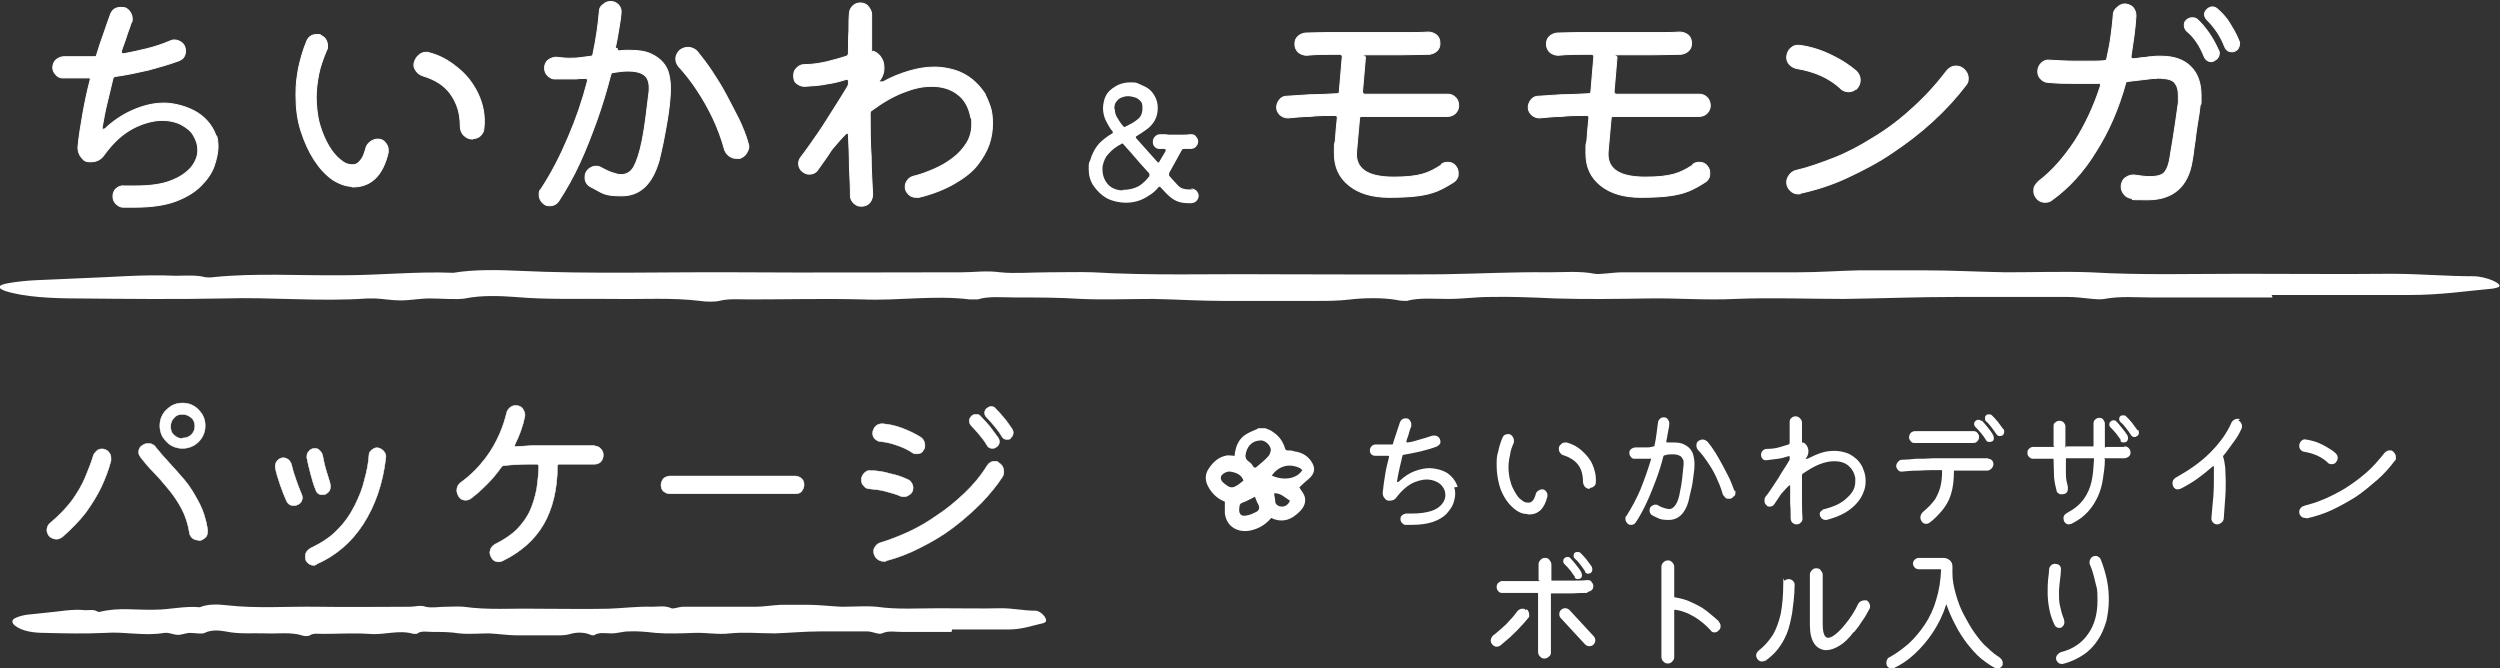 <?xml version="1.0" encoding="UTF-8"?>
<svg id="_レイヤー_1" xmlns="http://www.w3.org/2000/svg" version="1.1" viewBox="0 0 506.8 135.5">
  <rect x="0" y="0" width="506.8" height="135.5" fill="#333333" stroke="none"/>
  <!-- Generator: Adobe Illustrator 29.1.0, SVG Export Plug-In . SVG Version: 2.1.0 Build 142)  -->
  <defs>
    <style>
      .st0 {
        stroke-width: .2px;
      }

      .st0, .st1, .st2 {
        fill: #fff;
      }

      .st0, .st2 {
        stroke: #fff;
        stroke-miterlimit: 10;
      }

      .st2 {
        stroke-width: .1px;
      }
    </style>
  </defs>
  <g>
    <g>
      <path class="st0" d="M43.9,27.5c.2.6.3,1.4.3,2.3s-.3,2.5-.8,3.9-1.4,2.7-2.7,4-3,2.3-5.1,3.1c-2.2.8-4.9,1.2-8.3,1.2h-1.2c-.4,0-.8,0-1.2,0-.5,0-1-.3-1.4-.7-.4-.4-.6-.9-.6-1.5s.2-1.2.7-1.6,1-.6,1.7-.5c.4,0,.7,0,1.1,0h1.1c2.8,0,5.2-.3,7-1,1.9-.7,3.2-1.6,4.2-2.7.9-1.1,1.4-2.3,1.4-3.5s-.3-2-.8-2.9c-.5-1-1.4-1.7-2.5-2.3-1.1-.6-2.5-.9-4-.9s-3.7.5-5.8,1.6c-2.1,1.1-4,2.8-5.9,5.4-.6.9-1.5,1.4-2.7,1.4s-1.4-.3-1.9-.9-.7-1.3-.7-2c.2-2.3.6-4.6,1-6.9.4-2.3.9-4.6,1.5-6.9,0,0,0,0,0,0,0,0,0,0,0,0,0-.3-.2-.4-.5-.3-.3,0-.7,0-1,0h-1c-.5,0-1.1,0-1.6,0-.5,0-1,0-1.5,0-.6,0-1.1-.3-1.4-.7-.4-.4-.6-.9-.6-1.4s.2-1.2.7-1.6,1-.6,1.6-.6h2c.6,0,1.2,0,1.9,0,.7,0,1.4,0,2.2,0,.3,0,.5-.1.5-.4.4-1.4.9-2.8,1.4-4.2.5-1.4.9-2.7,1.4-4,.4-1,1.1-1.4,2.1-1.4s1.2.2,1.7.7c.4.5.6,1,.6,1.6s0,.5-.2.8c-.3,1-.7,1.9-1,2.9-.3,1-.7,1.9-1,2.9,0,0,0,0,0,.1s0,0,0,.1c0,.2.2.3.5.3,1.5-.3,3-.6,4.6-1,1.6-.4,3.2-.9,4.8-1.6.3-.1.5-.2.8-.2.6,0,1.1.2,1.6.6.5.4.7,1,.7,1.6s-.1.8-.3,1.2c-.2.4-.6.6-1,.8-1.9.7-4,1.3-6.2,1.9-2.2.5-4.5,1-6.7,1.3-.3,0-.4.2-.5.4-.4,1.7-.8,3.3-1.2,5-.4,1.6-.7,3.3-1,5h0c0,.2,0,.3.2.3.2,0,.5-.1.7-.4,1.9-1.7,3.9-2.9,5.9-3.7,2-.8,3.9-1.2,5.8-1.2s4.8.7,6.8,2c2,1.3,3.3,3.1,3.9,5.3h0Z"/>
      <path class="st0" d="M71.6,37.8c-1.4,0-2.8-.5-4.2-1.4-1.4-1-2.6-2.3-3.7-4-1.1-1.7-2-3.7-2.7-5.9-.7-2.2-1-4.6-1-7.2s.2-3.5.5-5.4c.4-1.8.9-3.7,1.7-5.6.4-.9,1.1-1.3,2-1.3s.6,0,.9.2c.4.2.8.5,1,.9.2.4.3.8.3,1.2s0,.6-.2.9c-.7,1.7-1.3,3.3-1.6,4.9-.3,1.6-.5,3.1-.5,4.6s.2,3.8.7,5.5c.5,1.7,1.1,3.1,1.8,4.3.7,1.2,1.5,2.2,2.4,2.9.8.7,1.6,1,2.4,1s1.2-.3,1.6-.8c.5-.5.8-1.3,1.1-2.3.1-.6.4-1.1.9-1.5.5-.4,1-.6,1.6-.6s1.1.2,1.5.7.6.9.6,1.5,0,.4,0,.5c-1.1,4.7-3.5,7-7.2,7h0ZM95.8,28.2c-.7,0-1.3-.3-1.8-.8-.5-.5-.7-1.2-.7-2,0-2.5-.7-4.6-2-6.4s-3.2-2.9-5.5-3.6c-.6-.2-1.1-.5-1.5-1.1-.4-.6-.5-1.1-.3-1.7.2-.6.5-1.1.9-1.4.4-.4.9-.6,1.5-.6s.3,0,.6.1c2,.5,3.9,1.5,5.7,3,1.8,1.4,3.2,3.2,4.2,5.3s1.5,4.5,1.2,7c0,.6-.3,1.1-.7,1.5-.4.4-1,.6-1.6.6h0Z"/>
      <path class="st0" d="M125.1,9.8h0c0,.4.2.5.5.5.4,0,.7-.1,1.1-.1h1c1.7,0,3.1.2,4.2.7,1.1.5,1.9,1.1,2.5,1.8.6.7,1,1.5,1.2,2.4.2.9.3,1.7.3,2.4v.7c0,.2,0,.4,0,.6-.1,1.8-.3,3.6-.6,5.4s-.6,3.4-.9,4.9c-.3,1.5-.6,2.6-.8,3.5-1.4,4.8-3.9,7.1-7.6,7.1s-3.8-.6-6.2-1.8c-.8-.4-1.2-1.1-1.2-1.9s.2-1.2.7-1.7c.5-.4,1-.6,1.5-.6s.8.1,1.1.3c.8.4,1.5.8,2.2,1,.6.2,1.2.4,1.8.4,1.1,0,2-.5,2.6-1.6s1.2-2.9,1.7-5.4c.5-2.5.9-5.8,1.4-10,0-.1,0-.3,0-.4v-.4c0-.5-.1-1-.3-1.5-.2-.5-.6-.9-1.2-1.2-.6-.3-1.5-.5-2.7-.5s-1.8.1-3.1.3c-.3,0-.4.2-.5.5-.8,3.1-1.7,6.1-2.8,9.2-1.1,3-2.2,5.9-3.5,8.7-1.3,2.8-2.7,5.3-4.2,7.6-.4.6-1,1-1.8,1s-.8-.1-1.3-.4c-.6-.5-.9-1.1-.9-1.8s.1-.9.4-1.2c2.1-3.2,3.9-6.7,5.5-10.5,1.6-3.7,2.9-7.5,3.9-11.4,0,0,0,0,0-.1s0,0,0-.1c0-.2-.2-.3-.5-.3-.6,0-1.2,0-1.8.1-.6,0-1.2,0-1.9,0s-.8,0-1.2,0-.8,0-1.3,0c-.5,0-1-.3-1.4-.7-.4-.4-.6-.9-.6-1.5s.2-1.2.7-1.6c.5-.4,1.1-.6,1.7-.6.9.1,1.7.2,2.5.2s1.5,0,2.2-.1,1.5-.2,2.3-.3c.2,0,.4-.2.4-.4.3-1.5.6-3,.8-4.4.2-1.4.4-2.9.5-4.3,0-.6.3-1.1.8-1.4.4-.4.9-.6,1.5-.6s1.1.2,1.6.7c.4.5.6,1,.5,1.7-.1,1.2-.3,2.3-.5,3.5-.2,1.2-.4,2.4-.7,3.7h0ZM151.6,28.9c.1.2.2.5.2.8,0,.5-.2.9-.5,1.4s-.8.8-1.3,1c-.1,0-.3,0-.4,0-.1,0-.2,0-.4,0-.5,0-1-.2-1.4-.5-.4-.3-.7-.7-.9-1.2-.6-2.2-1.4-4.4-2.4-6.5-1-2.1-2.1-4-3.3-5.8-1.2-1.8-2.4-3.3-3.6-4.6-.4-.5-.6-1-.6-1.6s.3-1.2.8-1.7c.5-.4,1.1-.6,1.7-.6s1.4.3,1.9.9c.9,1.1,1.9,2.4,2.9,3.9,1,1.5,2,3.1,2.9,4.8.9,1.7,1.8,3.4,2.6,5,.8,1.7,1.4,3.2,1.8,4.6h0Z"/>
      <path class="st0" d="M199.4,18.7c.5.7.9,1.7,1.3,2.8s.5,2.3.5,3.6-.2,2.8-.7,4.2-1.3,2.8-2.4,4.2c-1.1,1.4-2.7,2.6-4.6,3.7-1.9,1.1-4.3,2.1-7.2,2.8,0,0-.2,0-.3,0h-.3c-.6,0-1.1-.2-1.5-.6-.4-.4-.7-.9-.7-1.5s.2-1,.5-1.4.8-.7,1.3-.8c1.3-.3,2.6-.8,4-1.4s2.6-1.3,3.8-2.2c1.2-.9,2.1-1.9,2.8-3,.7-1.1,1.1-2.4,1.1-3.8s0-1-.2-1.5c-.4-2.1-1.3-3.7-2.7-4.7-1.4-1.1-3.2-1.6-5.2-1.6s-3.6.4-5.7,1.2-4.2,2-6.5,3.7c-.2.1-.3.3-.3.6,0,3,0,5.9.2,8.7,0,2.8.2,5.4.3,7.7,0,.6-.2,1.2-.6,1.7-.5.5-1,.7-1.7.7s-1-.2-1.5-.6c-.4-.4-.7-.9-.7-1.5,0-1.8-.1-3.7-.2-5.8,0-2.1-.1-4.3-.2-6.5,0-.2,0-.3-.2-.4-.1,0-.2,0-.4.2-.4.4-.9.9-1.3,1.4s-.9,1-1.3,1.5c-.1.1-.2.3-.3.4-.8,1.3-1.8,2.6-2.7,3.9-.4.6-1,.9-1.7.9s-.9-.2-1.4-.5c-.5-.4-.8-1-.8-1.6s.2-1,.5-1.4c1.1-1.4,2.1-2.9,3.3-4.6s2.2-3.4,3.3-5.1c1.1-1.7,2-3.2,2.8-4.5.1-.2.2-.4.2-.6v-.5c0-.4-.2-.5-.5-.4-1.2.4-2.4.7-3.8.9-1.4.3-2.9.4-4.6.5-.6,0-1.1-.2-1.6-.6s-.6-.9-.6-1.6.2-1.1.6-1.5c.4-.4.9-.7,1.5-.7,1.8,0,3.4-.3,4.7-.6s2.6-.7,3.9-1.1c.2-.1.4-.3.4-.6,0-1.6,0-3.1.1-4.5,0-1.4,0-2.6.1-3.6,0-.6.3-1.1.7-1.5.4-.4.9-.6,1.5-.6s1.2.2,1.6.7c.4.5.7,1,.7,1.6,0,.9,0,1.9,0,3.1,0,1.2,0,2.5,0,3.9s.1.4.4.5c.7.3,1.2.7,1.6,1.4.4.6.5,1.3.5,2,0,1.1-.4,2-1.1,2.8h.3c0,0,.2,0,.3,0,.1,0,.2,0,.3,0,1.8-1,3.6-1.7,5.3-2.2,1.7-.5,3.4-.8,5.1-.8s4.1.4,5.8,1.3c1.8.9,3.3,2.3,4.6,4.3h0Z"/>
      <path class="st1" d="M241.3,38.2c.5,0,.8.1,1.2.4.3.3.5.7.5,1.1s-.2.8-.5,1.1c-.3.3-.8.4-1.2.4h-.1c-1,0-1.7-.1-2.3-.3-.6-.2-1.1-.5-1.6-.9-.5-.4-1.2-1.1-2-2-.2-.2-.3-.2-.5,0-.4.5-.9,1-1.5,1.4s-1.4.9-2.2,1.2c-.8.3-1.8.5-2.9.5s-2.7-.3-3.8-.9c-1.1-.6-2-1.5-2.7-2.5-.7-1-1-2.2-1-3.4s0-1.2.3-1.8c.4-1.4,1-2.5,1.8-3.4.8-.8,1.7-1.5,2.6-2,.2-.1.3-.3.1-.5-.5-.6-.9-1.3-1.3-2.1-.4-.8-.6-1.7-.6-2.6s.3-2.2.9-3c.6-.8,1.4-1.3,2.2-1.7.9-.4,1.7-.5,2.5-.5s1.1,0,1.7.3,1.2.5,1.8.9c.6.4,1,.9,1.4,1.6.4.7.6,1.5.6,2.4s-.2,1.8-.6,2.5-.9,1.3-1.6,1.8c-.7.5-1.4,1-2.1,1.4-.2.1-.2.3,0,.5l4.2,4.7c.2.2.3.2.4,0l1.3-2.2c0,0,0-.2,0-.2,0-.1-.1-.2-.3-.2-.1,0-.3,0-.4,0s-.3,0-.5,0c-.4,0-.7-.1-1-.4-.3-.3-.4-.6-.4-1.1s.2-.8.5-1.1c.3-.3.7-.4,1.1-.4.6,0,1.2,0,1.6.1.5,0,.9,0,1.4,0s.9,0,1.4,0c.5,0,1,0,1.6-.1.4,0,.8,0,1.1.4.3.3.5.7.5,1.1s-.2.8-.5,1.1c-.3.3-.7.4-1.1.4-.2,0-.4,0-.6,0-.2,0-.4,0-.7,0h0c-.1,0-.3,0-.4.2l-2.6,4.7c0,.2,0,.3,0,.5l.7.8c.5.5.8.9,1.1,1.2.3.3.6.5.9.6.3.1.7.2,1.3.2h.4c.2,0,.3,0,.5,0h0ZM227.5,38.5c1.4,0,2.5-.3,3.4-.8.8-.5,1.5-1.2,2.1-2,0-.1,0-.3,0-.5-.5-.6-1.2-1.3-1.8-2-.7-.8-1.3-1.5-1.9-2.2-.6-.7-1.2-1.3-1.6-1.8-.1-.1-.3-.2-.4,0-1,.5-1.8,1.1-2.5,1.9-.7.7-1.1,1.6-1.3,2.7,0,0,0,.2,0,.3v.3c0,.6.1,1.2.4,1.9.3.6.7,1.2,1.3,1.6.6.4,1.4.7,2.5.7h0ZM226,22.1c0,.5.1,1.1.4,1.6.3.5.7,1.2,1.3,1.9.1.1.3.2.4.1,1-.5,1.8-.9,2.5-1.5.7-.5,1-1.3,1-2.3s-.2-1.2-.5-1.5c-.3-.3-.7-.6-1.2-.7-.4-.1-.8-.2-1.1-.2s-.7,0-1.2.2c-.5.1-.9.4-1.2.8-.4.4-.5.9-.5,1.6h0Z"/>
      <path class="st0" d="M292.2,33.3c.4-.3.8-.4,1.3-.4.7,0,1.3.3,1.7.9.3.4.4.8.4,1.3s0,.7-.2,1c-.2.4-.4.6-.7.8-1.1.7-2.1,1.3-3.3,1.8s-2.5.8-4,1c-1.5.2-3.5.3-5.8.3-3.4,0-6.1-.8-8.1-2.4-2-1.6-3-3.7-3-6.5s0-1.3.2-2.6c.1-1.3.2-2.9.4-4.6h0c0-.4-.2-.5-.5-.5-1.8,0-3.5,0-5.1.2-1.6,0-3.1.2-4.4.3-.6,0-1.1-.2-1.6-.6-.4-.4-.7-.9-.7-1.5s.2-1.1.6-1.6.9-.7,1.6-.7c1.4-.1,2.9-.2,4.6-.3,1.7,0,3.5-.1,5.4-.2.3,0,.5-.1.5-.4l.6-7.1c0-.3-.2-.5-.5-.5-2.7,0-4.9,0-6.7.2-.6,0-1.2-.2-1.7-.6-.5-.5-.7-1-.7-1.7s.2-1.1.6-1.5c.4-.4.9-.6,1.5-.7,1.2,0,2.6-.1,4.2-.1,1.6,0,3.3,0,5,0h5.7c1.9,0,3.7,0,5.5,0,1.7,0,3.2,0,4.5-.1.6,0,1.2.2,1.7.6s.7,1,.7,1.7-.2,1.1-.6,1.5c-.4.4-.9.6-1.5.7-1.6,0-3.5.1-5.7.1-2.2,0-4.5,0-6.8,0s-.5.2-.5.5l-.6,7h0c0,.3.2.5.5.5,2.3,0,4.5,0,6.7,0s4.3,0,6.2,0h3.9c.6,0,1.1.2,1.6.7.4.4.6,1,.6,1.6s-.2,1.1-.7,1.6c-.4.4-1,.6-1.6.6h-4c-2,0-4.1,0-6.4,0s-4.6,0-6.9,0c-.3,0-.5.1-.5.4l-.6,6.7c-.3,3.5,2.2,5.2,7.5,5.2s7.1-.8,9.6-2.4h0Z"/>
      <path class="st0" d="M343.2,33.3c.4-.3.8-.4,1.3-.4.7,0,1.3.3,1.7.9.3.4.4.8.4,1.3s0,.7-.2,1c-.2.4-.4.6-.7.8-1.1.7-2.1,1.3-3.3,1.8s-2.5.8-4,1c-1.5.2-3.5.3-5.8.3-3.4,0-6.1-.8-8.1-2.4-2-1.6-3-3.7-3-6.5s0-1.3.2-2.6c.1-1.3.2-2.9.4-4.6h0c0-.4-.2-.5-.5-.5-1.8,0-3.5,0-5.1.2-1.6,0-3.1.2-4.4.3-.6,0-1.1-.2-1.6-.6-.4-.4-.7-.9-.7-1.5s.2-1.1.6-1.6.9-.7,1.6-.7c1.4-.1,2.9-.2,4.6-.3,1.7,0,3.5-.1,5.4-.2.3,0,.5-.1.5-.4l.6-7.1c0-.3-.2-.5-.5-.5-2.7,0-4.9,0-6.7.2-.6,0-1.2-.2-1.7-.6-.5-.5-.7-1-.7-1.7s.2-1.1.6-1.5c.4-.4.9-.6,1.5-.7,1.2,0,2.6-.1,4.2-.1,1.6,0,3.3,0,5,0h5.7c1.9,0,3.7,0,5.5,0,1.7,0,3.2,0,4.5-.1.6,0,1.2.2,1.7.6s.7,1,.7,1.7-.2,1.1-.6,1.5c-.4.4-.9.6-1.5.7-1.6,0-3.5.1-5.7.1-2.2,0-4.5,0-6.8,0s-.5.2-.5.5l-.6,7h0c0,.3.2.5.5.5,2.3,0,4.5,0,6.7,0s4.3,0,6.2,0h3.9c.6,0,1.1.2,1.6.7.4.4.6,1,.6,1.6s-.2,1.1-.7,1.6c-.4.4-1,.6-1.6.6h-4c-2,0-4.1,0-6.4,0s-4.6,0-6.9,0c-.3,0-.5.1-.5.4l-.6,6.7c-.3,3.5,2.2,5.2,7.5,5.2s7.1-.8,9.6-2.4h0Z"/>
      <path class="st0" d="M376.4,17.9c-.4.4-1,.7-1.6.7s-1.3-.2-1.7-.7c-2.3-2.1-5.2-3.4-8.8-4-.6-.1-1.1-.4-1.5-.8-.4-.4-.6-.9-.6-1.5s.3-1.4.8-1.8c.5-.5,1.1-.7,1.9-.6,2.2.3,4.4,1,6.4,2,2.1,1,3.7,2.1,5,3.2.5.5.8,1.1.8,1.8s-.2,1.2-.7,1.8h0ZM364.9,39.3c-.1,0-.2,0-.4,0-.6,0-1.1-.2-1.6-.7-.4-.4-.7-1-.7-1.6s.2-1.1.6-1.6c.4-.5.9-.8,1.5-.9,2.2-.5,4.7-1.4,7.3-2.4s5.3-2.4,8-4.1c2.7-1.6,5.4-3.6,7.9-5.9,2.6-2.3,4.9-4.8,7.1-7.7.5-.6,1.1-1,1.9-1s1,.2,1.5.5c.6.5,1,1.2,1,2s-.2,1-.5,1.4c-1.9,2.5-4.1,4.9-6.6,7.2s-5.2,4.4-8.2,6.4c-2.9,2-6,3.6-9.2,5.1s-6.4,2.5-9.6,3.2h0Z"/>
      <path class="st0" d="M436.1,11.5c.4,0,.7-.1,1-.1h1c2.6,0,4.6.7,6,2.1,1.4,1.4,2.1,3.3,2.1,5.9s0,1.3-.2,2c-.1,1.1-.3,2.3-.5,3.5-.2,1.3-.4,2.5-.5,3.6-.2,1.2-.3,2.1-.4,2.9-.1.7-.2,1.1-.2,1.2-.8,5.2-3.9,7.9-9,7.9s-2.2-.1-3.4-.3c-.6-.1-1.1-.4-1.4-.8-.4-.5-.6-1-.6-1.6s.3-1.4.9-1.8,1.2-.6,1.9-.5c1.2.2,2.2.3,3,.3,1.6,0,2.6-.3,3.1-1s.8-1.6,1-2.9c.1-.8.3-1.8.5-3,.2-1.2.4-2.5.6-3.9.2-1.4.4-2.8.6-4.2,0-.3,0-.5,0-.8s0-.5,0-.7c0-1.2-.3-2-.8-2.6-.5-.5-1.4-.8-2.7-.8s-.5,0-.8,0-.5,0-.8,0l-5.1.6c-.3,0-.5.2-.5.4-1.4,5.1-3.4,9.7-6,13.8-2.5,4.1-5.5,7.4-9,9.9-.4.3-.8.4-1.3.4-.8,0-1.4-.3-1.9-1-.2-.3-.4-.7-.4-1.2s0-.7.2-1.1c.2-.3.4-.6.7-.9,2.8-2.1,5.2-4.9,7.4-8.2,2.1-3.3,3.9-7.1,5.2-11.2,0,0,0,0,0-.1s0,0,0-.1c0-.3-.2-.4-.5-.3-.7,0-1.5,0-2.2,0s-1.5,0-2.3,0c-1.8,0-3.6,0-5.6-.2-.6,0-1.1-.3-1.5-.7-.4-.4-.6-.9-.6-1.5s.2-1.2.7-1.7c.5-.5,1.1-.7,1.7-.6,1.8.1,3.5.2,5.1.2s2.1,0,3.1,0c1,0,2,0,2.9-.1.3,0,.5-.2.5-.5.3-1.4.6-2.8.8-4.3.2-1.5.4-3,.5-4.5,0-.6.3-1.1.8-1.5.4-.4,1-.7,1.5-.7s1.2.2,1.7.7c.4.5.6,1,.6,1.7-.1,1.4-.2,2.7-.4,4.1-.2,1.4-.4,2.7-.6,4.1h0c0,.4.1.5.4.5.6,0,1.1-.1,1.7-.2.6,0,1.1-.1,1.7-.2h0ZM445.4,3.9c.9.8,1.7,1.8,2.4,2.8.7,1,1.3,2.1,1.9,3.4.1.2.2.4.2.6,0,.7-.3,1.2-1,1.6-.2.1-.4.2-.6.2-.7,0-1.2-.4-1.5-1.1-.8-2-1.9-3.8-3.5-5.1-.3-.3-.5-.7-.5-1.2s.1-.7.4-1c.3-.3.7-.5,1.2-.5s.8.1,1.1.4h0ZM453.8,8.2c.1.2.2.4.2.6,0,.4-.1.8-.4,1.2-.3.3-.7.5-1.1.5-.7,0-1.2-.3-1.5-1-.8-2.1-2-3.9-3.6-5.5-.3-.3-.5-.7-.5-1.1s.2-.7.5-1c.3-.3.7-.5,1.1-.5s.8.2,1.1.5c1,.9,1.8,1.8,2.4,2.8.6,1,1.3,2.1,1.9,3.6h0Z"/>
    </g>
    <path class="st1" d="M460.7,60.3c-8.2,0-16.5,0-24.7,0-3.1,0-6.2-.3-9.4.3-1.6.3-4.5-.4-7.4-.4-7.7,0-15.4,0-23,0-7.5,0-14.9.3-22.3.4-7.4,0-15-.3-22.1,0-6.2.3-11.7-.2-17.6-.1-6.3.1-12.7.2-18.9,0-4.5-.2-8.9-.4-13.3-.3-2.8,0-5.4.4-8.4.4-2.8,0-6-.3-8.4.4-.2,0-1.5,0-2.1-.2-3-.5-6.7-.4-9.3-.1-2.5.3-4.6.3-6.9.3-6.3,0-12.6,0-18.9,0-4.7,0-9.4-.3-14.1-.4-4.9,0-10.2.2-14.7,0-4.6-.3-8.9-.3-13.4-.3-2.5,0-5.5-.3-7.6.4-.2,0-1.1,0-1.6,0-7.2-.9-14.4.3-21.7,0-7.6-.2-15.3,0-23,0-2,0-4.2-.2-6.1.3-.7.2-2.8.2-3.9,0-5.7-.7-11.6-.3-17.5-.4-6.6-.1-13.3.2-20-.4-2.8-.2-6.7-.4-10.1.3-1.6.3-4.8,0-7.2,0-2,0-3.9.4-5.9.4-1.7,0-3.4-.3-5.1-.4-.5,0-1.1,0-1.6,0-9.7.7-19.3-.3-29.1,0-9.8.2-19.7.1-29.6,0-5.4,0-11-.3-14.7-1.5-1.7-.6-1.7-1.2.6-1.6,1.7-.3,3.6-.5,5.6-.6,3.1-.1,6.2-.3,9.2-.4,6.3-.2,12.5-.8,19-.5,2,0,4.4-.2,6.1.3.2,0,1.1.1,1.5,0,8.6-.9,17.7-.3,26.5-.4,7.5,0,14.8-.8,22.3-.5,4.2-.7,9.1-.6,13.3-.4,14.8.7,29.7.2,44.6.3,15.1.1,30.1,0,45.2,0,2.6,0,4.8-.4,7.8,0,2.8.3,6.5,0,9.8,0s6.2-.1,9,0c11.8.7,23.7.3,35.5.4,11.8,0,23.6.1,35.3,0,7.2-.1,14.3-.5,21.5-.4,3.1,0,6.3-.3,9.4.3.9.2,3.7-.3,5.7-.3,4.9,0,9.9,0,14.8,0s13.7,0,20.6,0c4.2,0,8.3-.3,12.5-.4,4.4,0,8.8,0,13.1,0,5.5,0,11.1.3,16.6.4,5.7,0,11.7-.2,17.2,0,10.2.6,20.4.3,30.6.3,10.1,0,20.3.1,30.4,0,5.7,0,11,.5,16.6.5,2.6,0,6.2,1.6,5.1,2.2-.2.1-.6.2-1.1.3-5.5.5-10.6,1.3-16.9,1.3-9.3,0-18.6,0-28,0h0Z"/>
    <path class="st1" d="M192.9,128.1c-3.4,0-6.8,0-10.2,0-1.3,0-2.6-.3-3.9.3-.7.3-1.9-.4-3-.4-3.2,0-6.3,0-9.5,0-3.1,0-6.2.3-9.2.4-3.1,0-6.2-.3-9.1,0-2.6.3-4.8-.2-7.3-.1-2.6.1-5.3.2-7.8,0-1.8-.2-3.7-.4-5.5-.3-1.1,0-2.2.4-3.5.4-1.2,0-2.5-.3-3.5.4,0,0-.6,0-.9-.2-1.3-.5-2.8-.4-3.8-.1-1,.3-1.9.3-2.9.3-2.6,0-5.2,0-7.8,0-2,0-3.9-.3-5.8-.4-2,0-4.2.2-6.1,0-1.9-.3-3.7-.3-5.5-.3-1,0-2.3-.3-3.1.4,0,0-.5,0-.7,0-3-.9-5.9.3-9,0-3.1-.2-6.3,0-9.5,0-.8,0-1.7-.2-2.5.3-.3.2-1.2.2-1.6,0-2.3-.7-4.8-.3-7.2-.4-2.7-.1-5.5.2-8.3-.4-1.2-.2-2.8-.4-4.2.3-.6.3-2,0-3,0-.8,0-1.6.4-2.4.4-.7,0-1.4-.3-2.1-.4-.2,0-.5,0-.7,0-4,.7-8-.3-12,0-4.1.2-8.2.1-12.2,0-2.2,0-4.6-.3-6.1-1.5-.7-.6-.7-1.2.3-1.6.7-.3,1.5-.5,2.3-.6,1.3-.1,2.6-.3,3.8-.4,2.6-.2,5.2-.8,7.9-.5.8,0,1.8-.2,2.5.3,0,0,.4.1.6,0,3.6-.9,7.3-.3,10.9-.4,3.1,0,6.1-.8,9.2-.5,1.7-.7,3.7-.6,5.5-.4,6.1.7,12.3.2,18.4.3,6.2.1,12.5,0,18.7,0,1.1,0,2-.4,3.2,0,1.2.3,2.7,0,4,0s2.6-.1,3.7,0c4.9.7,9.8.3,14.7.4,4.9,0,9.8.1,14.6,0,3-.1,5.9-.5,8.9-.4,1.3,0,2.6-.3,3.9.3.4.2,1.5-.3,2.4-.3,2,0,4.1,0,6.1,0s5.7,0,8.5,0c1.7,0,3.4-.3,5.2-.4,1.8,0,3.6,0,5.4,0,2.3,0,4.6.3,6.9.4,2.4,0,4.8-.2,7.1,0,4.2.6,8.4.3,12.7.3,4.2,0,8.4.1,12.6,0,2.4,0,4.5.5,6.9.5,1.1,0,2.5,1.6,2.1,2.2,0,.1-.3.2-.4.3-2.3.5-4.4,1.3-7,1.3-3.8,0-7.7,0-11.6,0h0Z"/>
    <g>
      <path class="st2" d="M12.5,108.9c-.3.3-.7.4-1.1.4s-1.1-.2-1.5-.7c-.2-.3-.4-.7-.4-1.1,0-.6.2-1.1.7-1.5,1.9-1.6,3.4-3.2,4.5-4.7,1.1-1.6,2-3.1,2.6-4.6.6-1.5,1.2-2.9,1.6-4.3.1-.4.4-.7.7-1s.7-.4,1.1-.4,1,.2,1.3.6c.4.4.5.8.5,1.3s0,.3,0,.5c-.5,1.9-1.2,3.7-2,5.4-.8,1.7-1.9,3.4-3.1,5.1-1.3,1.7-2.9,3.3-4.8,5h0ZM40.2,109.5c-.4,0-.8-.1-1.2-.4-.3-.3-.6-.7-.6-1.1-.3-1.8-.8-3.4-1.6-4.9-.8-1.5-1.7-2.8-2.7-4-1-1.2-2-2.4-3-3.4-1-1-1.9-2.1-2.6-3-.2-.3-.4-.6-.4-1,0-.7.3-1.2.9-1.5.3-.2.6-.3,1-.3s.6,0,.9.2c.3.1.5.3.7.6.7.9,1.6,1.9,2.6,3,1,1.1,2.1,2.3,3.2,3.6s2,2.8,2.9,4.5c.9,1.7,1.5,3.6,1.8,5.6,0,.5,0,1.1-.4,1.5s-.9.7-1.4.7h0ZM37,90.9c-.8,0-1.6-.2-2.3-.6-.7-.4-1.2-1-1.7-1.7-.4-.7-.6-1.4-.6-2.3s.2-1.6.6-2.3c.4-.7,1-1.2,1.7-1.7.7-.4,1.4-.6,2.3-.6s1.6.2,2.3.6c.7.4,1.2,1,1.7,1.7.4.7.6,1.4.6,2.3s-.2,1.6-.6,2.3c-.4.7-1,1.3-1.7,1.7-.7.4-1.5.6-2.3.6h0ZM37,88.8c.7,0,1.3-.2,1.8-.7.5-.5.7-1.1.7-1.7s-.2-1.3-.7-1.7-1-.7-1.8-.7-1.3.2-1.7.7c-.5.5-.7,1-.7,1.8s.2,1.3.7,1.7c.5.5,1.1.7,1.7.7Z"/>
      <path class="st2" d="M60.3,102.3c-.2.2-.5.2-.8.2-.6,0-1.1-.3-1.4-.9-.4-.9-.9-2.1-1.3-3.3-.4-1.2-.8-2.4-1-3.5,0,0,0-.2,0-.4,0-.4.2-.8.5-1.1.3-.3.7-.5,1.1-.5s.7.1,1.1.4c.3.3.5.6.6,1,.2.9.5,1.9.9,3,.4,1.1.7,2,1.1,2.9.1.2.2.5.2.7,0,.7-.3,1.2-.9,1.5h0ZM64.1,114.5c-.1,0-.2,0-.3.1,0,0-.2,0-.3,0-.4,0-.8-.2-1.1-.5-.4-.3-.5-.7-.5-1.3s.1-.7.3-1c.2-.3.5-.5.8-.7,2.1-1,4-2.2,5.4-3.7,1.5-1.5,2.6-3.1,3.5-4.9s1.6-3.5,2-5.3c.5-1.8.8-3.4.9-5,0-.5.3-.8.7-1.1.4-.3.8-.4,1.2-.3.5.1.9.4,1.2.8.3.4.4.9.3,1.3-.6,5.2-2.2,9.7-4.6,13.4s-5.6,6.4-9.5,8.1h0ZM66.1,100.1c-.2.1-.5.2-.7.2-.7,0-1.2-.3-1.4-1-.4-.9-.7-2-1-3.1-.3-1.2-.6-2.3-.8-3.4,0-.5,0-.9.4-1.3.3-.4.7-.6,1.2-.6s.7.1,1,.4c.3.3.5.6.6,1,.2,1,.4,2,.7,3,.3,1,.6,1.9.8,2.6,0,.2.1.4.1.7,0,.7-.3,1.2-1,1.6h0Z"/>
      <path class="st2" d="M120.5,90.4c.5,0,1,.2,1.3.6.4.4.5.8.5,1.3s-.2,1-.5,1.3c-.4.4-.8.5-1.3.5h-3.8c-1.2,0-2.3,0-3.3,0-.2,0-.4.1-.4.4,0,4.7-1,8.7-2.8,11.8s-4.6,5.6-8.3,7.4c-.2.1-.5.2-.8.2-.8,0-1.3-.4-1.6-1.1-.1-.2-.2-.5-.2-.7,0-.8.4-1.4,1.1-1.8,1.8-.9,3.3-1.9,4.5-3.1,1.1-1.2,2-2.4,2.6-3.8.6-1.4,1-2.8,1.3-4.3.2-1.5.4-3,.4-4.6,0-.2-.1-.4-.4-.4-1.4,0-2.7,0-3.8.1-1.1,0-2.1.1-2.9.2-.1,0-.3.1-.4.2-.9,1.3-1.9,2.5-3,3.6s-2.2,2.1-3.3,2.9c-.3.2-.6.3-1,.3-.7,0-1.2-.3-1.5-.9-.2-.4-.3-.7-.3-1.1,0-.7.3-1.2.8-1.6,2.1-1.5,3.7-3.2,5-4.9s2.2-3.4,2.9-5c.7-1.6,1.1-3,1.4-4.2.1-.5.4-.8.7-1.1.4-.3.7-.4,1.2-.4s1.1.2,1.4.7.5.9.4,1.5c-.4,2-1.1,3.9-2,5.7-.1.3-.1.4,0,.4,1.1,0,2.4-.1,3.8-.2,1.4,0,3.2,0,5.2,0,2,0,4.4,0,7.1,0h0Z"/>
      <path class="st2" d="M161.2,100.1h-25.4c-.5,0-.9-.2-1.3-.5-.4-.4-.5-.8-.5-1.3s.2-.9.5-1.3c.4-.3.8-.5,1.3-.5h25.4c.5,0,.9.2,1.3.5.4.4.5.8.5,1.3s-.2.9-.5,1.3-.8.5-1.3.5h0Z"/>
      <path class="st2" d="M182.6,100.6c-.9-.4-2-.7-3.1-1-1.1-.3-2.2-.4-3.2-.5-.5,0-.9-.2-1.2-.6-.3-.3-.5-.7-.5-1.2s.2-1,.6-1.4c.4-.4.8-.6,1.3-.5,1.2,0,2.6.2,3.9.6,1.4.3,2.6.7,3.6,1.2.4.1.6.4.8.7.2.3.3.6.3,1,0,.6-.2,1-.6,1.3-.4.3-.8.5-1.2.5s-.4,0-.7-.1h0ZM185,91.8c-.9-.6-1.9-1.1-3.1-1.5-1.1-.4-2.3-.7-3.5-.8-.4,0-.8-.3-1.1-.6-.3-.3-.4-.7-.4-1.1s.2-1,.6-1.4c.4-.4.9-.5,1.4-.5,1.3.1,2.7.4,4,.9,1.3.5,2.6,1.1,3.7,1.8.6.4.9,1,.9,1.6s0,.6-.2.9c-.3.6-.7.9-1.4.9s-.6,0-.9-.2h0ZM179.6,113.8c-.1,0-.3,0-.5,0-.5,0-1-.2-1.4-.6-.4-.4-.6-.9-.6-1.4s.1-.7.4-1.1c.2-.3.6-.6,1-.7,1.7-.5,3.5-1.2,5.5-2.1,2-.9,3.9-2,5.9-3.4,2-1.3,3.8-2.8,5.6-4.5,1.8-1.7,3.3-3.5,4.6-5.6.4-.6.9-.9,1.5-.9s.7.1,1,.4c.6.4.9,1,.9,1.7s-.1.7-.3,1.1c-1.1,1.7-2.5,3.4-4.2,5.2-1.7,1.7-3.6,3.4-5.7,5-2.1,1.6-4.3,2.9-6.7,4.1-2.3,1.2-4.7,2.1-7,2.7h0ZM201.9,90.7c-.2.1-.4.2-.7.2-.5,0-.9-.2-1.1-.6-.4-.7-.9-1.4-1.5-2.1-.6-.7-1.1-1.3-1.7-1.9-.3-.3-.4-.7-.4-1s.1-.6.4-.9c.2-.3.6-.4,1-.4s.7.1.9.4c.6.6,1.2,1.3,1.9,2.1.6.8,1.2,1.6,1.7,2.3.1.2.2.4.2.7,0,.5-.2.9-.6,1.1h0ZM204.9,88.9c-.2.1-.4.2-.7.2-.5,0-.9-.2-1.1-.6-.4-.7-.9-1.4-1.5-2.1s-1.1-1.3-1.6-1.8c-.3-.3-.4-.6-.4-.9s.1-.6.4-.9c.3-.2.6-.4.9-.4s.7.1.9.4c.6.6,1.2,1.3,1.8,2s1.1,1.5,1.6,2.2c.1.2.2.4.2.7,0,.5-.2.9-.6,1.1h0Z"/>
    </g>
  </g>
  <g>
    <g>
      <path class="st1" d="M255,86.8h1.5c.5.2,1.1.4,1.6.8,1.2.8,2,1.9,2.4,3.3,0,.2.3.4.4.4.5,0,1,0,1.5.2,1.4.2,2.6.8,3.4,2,.9,1.3.8,2.4-.4,3.5-.7.6-1.4,1.2-2,1.8.4.7.9,1.2,1.1,1.9.4,1.6-.6,2.7-1.7,3.6-1.5,1.3-3.3,1.6-5.1.7-1.1,1.3-2.4,2.1-4,2.5-2.5.6-5-.5-5.4-3.4,0-.8,0-1.6,0-2.4-1.5-.6-2.6-1.6-3.4-3.1-.7-1.3-.6-2.6.2-3.7.8-1.2,1.9-2.2,3.3-2.5.6-.2,1.3,0,1.9,0,0,0,0-.2,0-.3.2-1.6.8-3.1,2.2-4,.8-.5,1.6-.8,2.5-1.2h0ZM255.5,89.3c-1.4,0-2.5.9-2.9,2.4-.2.7-.2,1.4.6,1.9.3.2.6.5.8.9.3.4.5.4.8.1.8-.7,1.6-1.3,2.3-2.1.3-.3.4-.7.5-1.1.2-.9-1.1-2.3-2.2-2.1h0ZM257.8,96.4c2.4,1.1,5.1.7,6.2-1.1-.2-.2-.4-.4-.7-.5-2.1-.9-4.1-.3-5.5,1.6ZM254.4,100.7c-.6.3-1.3.7-2,1-1.1.4-1.1.4-1.2,1.6,0,1.1.6,1.4,1.5,1.2.7-.1,1.3-.4,1.9-.7.7-.3.8-.9.5-1.5-.3-.5-.5-1.1-.7-1.6h0ZM252.1,97.5c-.4-1.3-1.5-1.7-2.7-1.9-.7-.1-1.8.5-1.9,1.1-.1.7.4,1.1.8,1.4.5.4,1.1.9,1.9.6.7-.3,1.3-.8,1.9-1.3h0ZM258.3,100c0,.5.2,1,.2,1.5,0,.6.3.9.8,1.1.9.3,1.8-.1,2.2-1.1-1-.6-1.9-1.6-3.2-1.5h0Z"/>
      <g>
        <path class="st1" d="M294.8,98.8c.1.3.2.7.2,1.2s-.1,1.3-.4,2.1-.8,1.4-1.4,2.1c-.7.7-1.6,1.2-2.7,1.6-1.2.4-2.6.6-4.4.6h-.6c-.2,0-.4,0-.6,0-.3,0-.5-.2-.7-.4-.2-.2-.3-.5-.3-.8s.1-.6.4-.8.6-.3.9-.3c.2,0,.4,0,.6,0h.6c1.5,0,2.7-.2,3.7-.5s1.7-.8,2.2-1.4c.5-.6.7-1.2.7-1.8s-.1-1-.4-1.5c-.3-.5-.7-.9-1.3-1.2-.6-.3-1.3-.5-2.1-.5s-2,.3-3,.8c-1.1.6-2.1,1.5-3.1,2.8-.3.5-.8.7-1.4.7s-.8-.2-1-.5c-.3-.3-.4-.7-.4-1.1.1-1.2.3-2.4.5-3.7s.5-2.4.8-3.6c0,0,0,0,0,0s0,0,0,0c0-.1,0-.2-.2-.2-.2,0-.4,0-.5,0h-.5c-.3,0-.6,0-.8,0-.3,0-.5,0-.8,0-.3,0-.6-.1-.8-.3-.2-.2-.3-.5-.3-.8s.1-.6.4-.9c.2-.2.5-.3.8-.3h1.1c.3,0,.6,0,1,0,.4,0,.8,0,1.1,0,.2,0,.3,0,.3-.2.2-.8.5-1.5.7-2.2s.5-1.4.7-2.1c.2-.5.6-.8,1.1-.8s.7.1.9.4.3.5.3.8,0,.3,0,.4c-.2.5-.4,1-.5,1.5s-.4,1-.5,1.6c0,0,0,0,0,0s0,0,0,0c0,.1,0,.2.2.2.8-.1,1.6-.3,2.5-.6.8-.2,1.7-.5,2.6-.8.1,0,.3,0,.4,0,.3,0,.6.1.8.3s.4.5.4.9,0,.4-.2.6-.3.3-.5.4c-1,.4-2.1.7-3.3,1-1.2.3-2.4.5-3.5.7-.1,0-.2.1-.2.2-.2.9-.4,1.8-.6,2.6-.2.9-.4,1.8-.5,2.6h0c0,.1,0,.1.1.1.1,0,.3,0,.4-.2,1-.9,2-1.6,3.1-2,1.1-.4,2.1-.6,3-.6s2.5.3,3.6,1c1,.7,1.7,1.6,2.1,2.8h0Z"/>
        <path class="st1" d="M309.5,104.2c-.8,0-1.5-.3-2.2-.8s-1.4-1.2-2-2.1c-.6-.9-1.1-1.9-1.4-3.1s-.5-2.5-.5-3.8,0-1.9.3-2.8c.2-1,.5-2,.9-2.9.2-.5.6-.7,1.1-.7s.3,0,.5.1c.2.1.4.3.5.5.1.2.2.4.2.6s0,.3,0,.5c-.4.9-.7,1.7-.8,2.6-.2.8-.3,1.7-.3,2.4s.1,2,.4,2.9c.2.9.6,1.6,1,2.3s.8,1.2,1.3,1.5c.4.4.9.5,1.3.5s.6-.1.9-.4c.3-.3.4-.7.6-1.2,0-.3.2-.6.5-.8s.5-.3.8-.3.6.1.8.4c.2.2.3.5.3.8s0,.2,0,.2c-.6,2.5-1.8,3.7-3.8,3.7ZM322.3,99.1c-.4,0-.7-.1-1-.4-.2-.3-.4-.6-.4-1.1,0-1.3-.3-2.5-1-3.4-.7-.9-1.7-1.5-2.9-1.9-.3,0-.6-.3-.8-.6-.2-.3-.2-.6-.2-.9,0-.3.3-.6.5-.8.2-.2.5-.3.8-.3s.2,0,.3,0c1.1.3,2.1.8,3,1.6.9.8,1.7,1.7,2.2,2.8.5,1.1.8,2.4.7,3.7,0,.3-.1.6-.4.8-.2.2-.5.3-.8.3h0Z"/>
        <path class="st1" d="M337.8,89.4h0c0,.2,0,.3.2.3.2,0,.4,0,.6,0h.6c.9,0,1.7.1,2.2.4.6.3,1,.6,1.3,1,.3.4.5.8.6,1.3.1.4.2.9.2,1.3v.4c0,.1,0,.2,0,.3,0,.9-.2,1.9-.3,2.8-.1,1-.3,1.8-.5,2.6-.2.8-.3,1.4-.4,1.8-.7,2.5-2.1,3.8-4,3.8s-2-.3-3.3-.9c-.4-.2-.6-.6-.6-1s.1-.7.4-.9.5-.3.8-.3.4,0,.6.2c.4.2.8.4,1.2.5s.7.2.9.2c.6,0,1-.3,1.4-.9.4-.6.7-1.5.9-2.8.3-1.3.5-3.1.7-5.3,0,0,0-.1,0-.2v-.2c0-.3,0-.5-.2-.8s-.3-.5-.6-.6c-.3-.2-.8-.3-1.4-.3s-1,0-1.6.2c-.1,0-.2,0-.3.2-.4,1.6-.9,3.2-1.5,4.8-.6,1.6-1.2,3.1-1.9,4.6-.7,1.5-1.4,2.8-2.2,4-.2.3-.5.5-.9.5s-.4,0-.7-.2c-.3-.3-.5-.6-.5-1s0-.5.2-.6c1.1-1.7,2.1-3.6,2.9-5.5.8-2,1.5-4,2.1-6,0,0,0,0,0,0,0,0,0,0,0,0,0-.1,0-.2-.2-.1-.3,0-.6,0-.9,0-.3,0-.7,0-1,0s-.4,0-.6,0-.5,0-.7,0c-.3,0-.5-.1-.7-.4-.2-.2-.3-.5-.3-.8s.1-.6.4-.8c.3-.2.6-.3.9-.3.5,0,.9,0,1.3,0s.8,0,1.1,0c.4,0,.8-.1,1.2-.2.1,0,.2,0,.2-.2.2-.8.3-1.6.4-2.3.1-.8.2-1.5.3-2.3,0-.3.2-.6.4-.8s.5-.3.8-.3.6.1.8.4c.2.3.3.5.3.9,0,.6-.2,1.2-.3,1.9-.1.6-.2,1.3-.4,2h0ZM351.8,99.5c0,.1,0,.3,0,.4,0,.3,0,.5-.3.7-.2.2-.4.4-.7.5,0,0-.1,0-.2,0,0,0-.1,0-.2,0-.3,0-.5,0-.7-.3-.2-.2-.4-.4-.5-.7-.3-1.2-.8-2.3-1.3-3.4-.5-1.1-1.1-2.1-1.8-3.1-.6-.9-1.3-1.8-1.9-2.4-.2-.3-.3-.5-.3-.9s.1-.7.4-.9c.3-.2.6-.3.9-.3s.7.2,1,.5c.5.6,1,1.3,1.5,2.1s1,1.7,1.5,2.6c.5.9.9,1.8,1.4,2.7.4.9.7,1.7,1,2.5Z"/>
        <path class="st1" d="M377.2,94.1c.3.4.5.9.7,1.5.2.6.3,1.2.3,1.9s-.1,1.5-.4,2.2c-.3.8-.7,1.5-1.3,2.2s-1.4,1.4-2.4,2c-1,.6-2.3,1.1-3.8,1.5,0,0,0,0-.1,0h-.1c-.3,0-.6-.1-.8-.3-.2-.2-.4-.5-.4-.8s0-.5.3-.7c.2-.2.4-.4.7-.4.7-.2,1.4-.4,2.1-.7.7-.3,1.4-.7,2-1.2.6-.5,1.1-1,1.5-1.6s.6-1.3.6-2,0-.5,0-.8c-.2-1.1-.7-1.9-1.4-2.5-.7-.6-1.7-.9-2.8-.9s-1.9.2-3,.6c-1.1.4-2.2,1.1-3.4,1.9-.1,0-.2.2-.2.3,0,1.6,0,3.1,0,4.6,0,1.5,0,2.9.1,4.1,0,.3,0,.6-.3.9s-.5.4-.9.4-.5-.1-.8-.3-.3-.5-.4-.8c0-.9,0-2-.1-3.1,0-1.1,0-2.3,0-3.5,0-.1,0-.2,0-.2,0,0-.1,0-.2,0-.2.2-.5.5-.7.7-.2.3-.5.5-.7.8,0,0-.1.1-.2.2-.5.7-.9,1.4-1.4,2.1-.2.3-.5.5-.9.5s-.5,0-.7-.3c-.3-.2-.4-.5-.4-.9s0-.5.2-.8c.6-.7,1.1-1.5,1.7-2.4.6-.9,1.2-1.8,1.7-2.7.6-.9,1.1-1.7,1.5-2.4,0-.1,0-.2,0-.3v-.2c0-.2,0-.3-.3-.2-.6.2-1.3.4-2,.5-.7.1-1.5.2-2.4.3-.3,0-.6,0-.8-.3-.2-.2-.3-.5-.3-.8s.1-.6.3-.8c.2-.2.5-.4.8-.4,1,0,1.8-.1,2.5-.3.7-.2,1.4-.4,2-.6.1,0,.2-.2.2-.3,0-.8,0-1.6,0-2.4,0-.7,0-1.4,0-1.9,0-.3.1-.6.4-.8.2-.2.5-.3.8-.3s.6.1.9.4c.2.2.4.5.4.8,0,.5,0,1,0,1.7s0,1.3,0,2.1,0,.2.2.3c.4.1.6.4.8.7.2.3.3.7.3,1.1,0,.6-.2,1.1-.6,1.5h.1s0,0,.1,0c0,0,.1,0,.2,0,1-.5,1.9-.9,2.8-1.2.9-.3,1.8-.4,2.7-.4s2.1.2,3.1.7c.9.5,1.8,1.2,2.4,2.3h0Z"/>
        <path class="st1" d="M403,93c.3,0,.6.1.8.3.2.2.3.5.3.8s-.1.6-.4.9c-.2.2-.5.4-.8.4h-6.6c-.2,0-.2,0-.2.2,0,1.8-.2,3.3-.6,4.6-.4,1.3-1,2.3-1.8,3.3-.8.9-1.6,1.8-2.6,2.5-.2.1-.4.2-.6.2-.4,0-.8-.2-1-.6-.1-.2-.2-.4-.2-.7,0-.4.2-.8.5-1.1,1.1-.9,1.9-1.8,2.5-2.6.5-.9.9-1.8,1.1-2.7.2-.9.3-1.9.3-3,0-.2,0-.2-.2-.2-1.5,0-3,0-4.4.1-1.4,0-2.6.1-3.5.2-.3,0-.6,0-.8-.3-.2-.2-.4-.5-.4-.8s.1-.6.4-.9c.2-.3.5-.4.8-.4.8,0,1.8-.1,2.8-.2,1.1,0,2.2,0,3.5-.1,1.2,0,2.5,0,3.7,0,1.2,0,2.4,0,3.6,0s1.5,0,2.1,0c.7,0,1.3,0,1.8,0h0ZM388.2,89.8c-.3,0-.6,0-.8-.3-.2-.2-.4-.5-.4-.8s.1-.6.3-.9c.2-.2.5-.4.9-.4.8,0,1.8,0,3,0,1.2,0,2.4,0,3.6,0s2,0,2.9,0c.9,0,1.7,0,2.4,0,.3,0,.6.1.8.4.2.2.3.5.3.8s-.1.6-.4.9-.5.3-.9.3c-.7,0-1.6,0-2.6,0-1.1,0-2.1,0-3.3,0s-2.2,0-3.3,0c-1.1,0-1.9,0-2.7,0h0ZM401.8,85.3c.4.4.8.9,1.2,1.4.4.5.8,1,1.1,1.6,0,.1.1.3.1.5,0,.3-.1.6-.4.7-.1,0-.3.1-.5.1-.3,0-.6-.1-.7-.4-.3-.5-.6-.9-1-1.4s-.8-.9-1.1-1.2c-.2-.2-.3-.4-.3-.6s0-.4.2-.6c.2-.2.4-.3.6-.3s.4,0,.6.2h0ZM406.2,87c0,.1.1.3.1.5,0,.3-.1.6-.4.8-.1,0-.3.1-.5.1-.3,0-.5-.1-.7-.4-.3-.4-.6-.9-1-1.4-.4-.5-.7-.9-1.1-1.2-.2-.2-.2-.4-.2-.6s0-.4.2-.6c.2-.2.4-.2.6-.2s.4,0,.6.2c.4.4.8.8,1.2,1.3s.7,1,1.1,1.5h0Z"/>
        <path class="st1" d="M430.6,90.5c.3,0,.6,0,.9.3.2.2.4.5.4.9s-.1.6-.3.8-.5.3-.8.4c-.5,0-1.1,0-1.8,0s-1.4,0-2.1,0-.2,0-.2.2c0,1.4-.2,2.7-.4,4-.2,1.3-.5,2.4-1,3.5-.5,1.1-1.1,2.1-2,3.1s-2,1.8-3.4,2.5c-.2,0-.4.1-.5.1s-.4,0-.6-.2c-.2-.1-.3-.3-.4-.5,0-.2-.1-.4-.1-.5,0-.5.2-.8.7-1.1,1.5-.8,2.6-1.7,3.4-2.8s1.3-2.3,1.6-3.6c.3-1.3.4-2.9.5-4.5,0-.2,0-.2-.2-.2h-5.3c-.2,0-.2,0-.2.2,0,1.2,0,2.2,0,3.1,0,.9.2,1.7.4,2.5,0,0,0,.1,0,.2,0,0,0,.1,0,.2,0,.3-.1.6-.3.8-.2.2-.5.3-.9.3s-.5,0-.7-.2c-.2-.1-.4-.3-.4-.6-.2-.7-.4-1.6-.5-2.7,0-1.1-.1-2.2-.1-3.5,0-.2,0-.2-.2-.2-.7,0-1.4,0-2,0-.6,0-1.2,0-1.8,0-.3,0-.6,0-.9-.3s-.4-.5-.4-.9.1-.6.3-.8.5-.4.8-.4c.6,0,1.2,0,1.9,0,.7,0,1.3,0,2.1,0s.2,0,.2-.2v-1.1c0-.5,0-1,0-1.5,0-.5,0-.9,0-1.4s.1-.6.4-.8c.2-.2.5-.3.8-.3s.6.1.8.3c.2.2.4.5.4.8,0,1.5,0,2.8,0,3.9s0,.2.2.2h5.3c.2,0,.2,0,.2-.2v-2.2c0-.8,0-1.5,0-2.3,0-.3.1-.6.4-.8.2-.2.5-.3.8-.3s.6.1.8.4.3.5.3.8c0,.8,0,1.5,0,2.3s0,1.5,0,2.2.1.2.3.2c.7,0,1.4,0,2,0,.6,0,1.2,0,1.6,0h0ZM430,89.3c-.3-.4-.6-.9-1-1.4-.4-.5-.8-.9-1.1-1.2-.2-.2-.3-.4-.3-.6s0-.4.2-.6c.2-.2.4-.3.6-.3s.4,0,.6.2c.4.4.8.9,1.2,1.4.4.5.8,1,1.1,1.5,0,.1.1.3.1.5,0,.3-.1.6-.4.8-.1,0-.3.1-.5.1-.3,0-.6-.1-.7-.4h0ZM433.5,87.2c0,.1.1.3.1.5,0,.3-.1.6-.4.7-.1.1-.3.2-.5.2-.3,0-.5-.1-.7-.4-.3-.5-.6-.9-1-1.4-.4-.5-.7-.9-1.1-1.2-.2-.2-.3-.4-.3-.6s0-.4.2-.6c.2-.2.4-.2.6-.2s.5,0,.6.2c.4.4.8.8,1.2,1.3s.7,1,1.1,1.5h0Z"/>
        <path class="st1" d="M453.7,85.2c.3.1.4.3.6.5.1.2.2.4.2.7s0,.3-.1.5c-.4.9-.9,1.8-1.6,2.7s-1.3,1.9-2.1,2.8c0,0-.1.2,0,.3.2.6.3,1.3.4,2.1,0,.8.1,1.7.1,2.7s0,2.2-.1,3.4-.2,2.7-.3,4.2c0,.3-.2.6-.4.8-.3.2-.5.4-.9.4s-.6-.1-.9-.4-.3-.6-.3-.9c.1-1.6.3-3.1.4-4.5.1-1.3.1-2.5.1-3.6s0-.8,0-1.2c0-.4,0-.7,0-1,0-.2-.1-.3-.3-.1-.9.8-1.9,1.6-3,2.4s-2.3,1.5-3.5,2.1c-.1,0-.3.1-.5.1s-.5,0-.6-.2c-.2-.1-.3-.3-.4-.5,0-.2-.1-.3-.1-.5,0-.5.2-.9.7-1.2,2.7-1.5,5-3.1,6.9-5,1.9-1.9,3.4-3.9,4.4-6.2.1-.2.3-.4.5-.5.2-.1.4-.2.7-.2s.3,0,.5.1h0Z"/>
        <path class="st1" d="M473.6,93.7c-.2.2-.5.4-.9.4s-.7-.1-.9-.4c-1.2-1.1-2.8-1.8-4.6-2.1-.3,0-.6-.2-.8-.4-.2-.2-.3-.5-.3-.8s.1-.7.4-1,.6-.4,1-.3c1.2.2,2.3.5,3.4,1.1s2,1.1,2.6,1.7c.3.3.4.6.4.9s-.1.7-.4.9h0ZM467.5,105c0,0-.1,0-.2,0-.3,0-.6-.1-.8-.3s-.4-.5-.4-.9.1-.6.3-.8c.2-.3.5-.4.8-.5,1.2-.3,2.5-.7,3.9-1.3,1.4-.6,2.8-1.3,4.3-2.2,1.4-.9,2.8-1.9,4.2-3.1s2.6-2.6,3.8-4.1c.3-.3.6-.5,1-.5s.5,0,.8.3c.3.3.5.6.5,1.1s0,.5-.3.8c-1,1.3-2.1,2.6-3.5,3.8s-2.8,2.4-4.3,3.4c-1.6,1-3.2,1.9-4.9,2.7-1.7.8-3.4,1.3-5.1,1.7h0Z"/>
      </g>
    </g>
    <g>
      <path class="st1" d="M309.5,123.5c.3.3.5.6.5,1.1s0,.5-.3.8c-.4.5-.9,1.1-1.6,1.8-.6.7-1.3,1.3-2,2-.7.6-1.4,1.2-2,1.7-.2.1-.4.2-.7.2-.4,0-.7-.2-1-.6-.1-.2-.2-.4-.2-.6,0-.4.2-.8.5-1.1.6-.4,1.2-1,1.8-1.5s1.2-1.1,1.7-1.7c.6-.6,1-1.2,1.4-1.7.3-.3.6-.5,1-.5s.5,0,.7.3h0ZM321.7,120.2c-.8,0-1.9,0-3.1.1-1.3,0-2.6,0-4,0-.2,0-.2,0-.2.2v11.8c0,.3-.1.6-.4.8-.2.2-.5.4-.9.4s-.6-.1-.9-.4c-.2-.2-.4-.5-.4-.9v-11.8c0-.2,0-.2-.2-.2-1.3,0-2.6,0-3.8,0-1.2,0-2.3,0-3.3,0-.3,0-.6-.1-.8-.4-.2-.2-.3-.5-.3-.8s.1-.7.4-.9.5-.4.9-.3c1,0,2.1,0,3.3,0s2.4,0,3.7,0,.2,0,.2-.2v-3.2c0-.3.1-.6.4-.9s.5-.4.9-.4.7.1.9.4.4.5.4.9v3.1c0,.2,0,.2.2.2,1.3,0,2.6,0,3.8,0,1.2,0,2.3,0,3.2-.1.4,0,.7,0,.9.3s.4.5.4.9-.1.6-.3.8c-.2.2-.5.3-.8.4h0ZM318.2,123.7l4.9,5.3c.2.2.3.5.3.8s-.1.6-.4.9c-.2.2-.5.3-.8.3s-.6-.1-.9-.4l-4.9-5.3c-.2-.2-.3-.5-.3-.8s.1-.7.4-.9c.2-.2.5-.3.8-.3s.6.1.9.4h0ZM319.3,117c-.3-.4-.6-.9-1-1.4-.4-.5-.8-.9-1.1-1.2-.2-.2-.3-.4-.3-.6s0-.4.2-.6c.2-.2.4-.3.6-.3s.4,0,.6.2c.4.4.8.9,1.2,1.4.4.5.8,1,1.1,1.6,0,.1.1.3.1.5,0,.3-.1.6-.4.7-.1,0-.3.1-.4.1-.3,0-.6-.1-.7-.4h0ZM321.4,115.9c-.3-.4-.6-.9-1-1.4-.4-.5-.7-.9-1.1-1.2-.2-.2-.3-.4-.3-.6s0-.4.2-.6c.2-.2.4-.2.6-.2s.4,0,.6.2c.4.4.8.8,1.2,1.3.4.5.7,1,1.1,1.5,0,.1.1.3.1.5,0,.3-.1.6-.4.8-.1,0-.3.1-.4.1-.3,0-.6-.1-.7-.4h0Z"/>
      <path class="st1" d="M348.4,126c.2.2.4.5.4.9s-.1.7-.4.9c-.2.2-.4.4-.8.4s-.6-.1-.8-.4c-1.1-1.2-2.2-2.1-3.4-2.8s-2.4-1.2-3.8-1.4h0c-.1,0-.2,0-.2.2v9.4c0,.3-.1.6-.4.9s-.5.4-.9.4-.6-.1-.9-.4c-.2-.2-.4-.5-.4-.9v-18.3c0-.3.1-.6.4-.9.2-.2.5-.4.9-.4s.6.1.9.4c.2.2.4.5.4.9v6c0,.1,0,.2.2.2,1.2.2,2.3.5,3.3,1,1.1.5,2.1,1,3,1.7.9.7,1.7,1.4,2.5,2.1h0Z"/>
      <path class="st1" d="M357.8,133.9c-.2.1-.4.2-.6.2-.4,0-.8-.2-1-.6-.1-.2-.2-.4-.2-.6,0-.4.2-.7.5-1,1.2-.9,2.1-2,2.9-3.2.7-1.2,1.2-2.6,1.6-4.3.3-1.7.5-3.6.5-5.9s.1-.6.3-.8c.2-.2.5-.3.8-.3s.7.1.9.4c.2.2.4.5.3.9,0,2.1-.3,4-.5,5.6-.3,1.6-.6,3-1.1,4.2-.5,1.2-1.1,2.2-1.8,3.1-.7.9-1.6,1.7-2.7,2.5h0ZM375.8,128.1c-1,1.3-1.9,2.2-2.9,2.8s-1.9.9-2.7.9-1.8-.4-2.4-1.3c-.6-.9-.9-2.1-.9-3.8v-10.2c0-.3.1-.6.4-.9s.5-.4.9-.4.7.1.9.4.4.5.4.9v10c0,1.9.4,2.8,1.1,2.8s2-.9,3.5-2.8c1-1.2,1.9-2.6,2.6-4.1.1-.2.3-.4.5-.5s.5-.2.7-.2.3,0,.5,0c.2.1.4.3.5.5.1.2.2.4.2.7s0,.3-.1.5c-.5.9-.9,1.7-1.5,2.5-.5.8-1,1.5-1.6,2.2h0Z"/>
      <path class="st1" d="M405.2,133.2c.5.3.8.7.8,1.2s-.1.6-.3.8-.5.3-.7.3-.1,0-.2,0c0,0-.1,0-.2,0-1-.5-2-1.2-3-2s-1.9-1.9-2.8-3c-.9-1.2-1.7-2.4-2.4-3.8-.7-1.3-1.3-2.7-1.8-4.1,0,0,0-.1,0-.1s0,0-.1.1c-.6,2-1.5,3.8-2.6,5.5-1.1,1.7-2.4,3.2-3.8,4.5-1.4,1.3-2.8,2.2-4.3,2.9-.1,0-.3,0-.4,0-.3,0-.5-.1-.7-.3-.2-.2-.3-.5-.3-.8,0-.5.2-1,.7-1.2,1.3-.7,2.5-1.6,3.8-2.7,1.2-1.1,2.3-2.4,3.3-3.9,1-1.5,1.8-3.2,2.3-5,.6-1.9.9-3.9,1-6.1,0,0,0-.1-.2-.1h-4.3c-.3,0-.6-.1-.8-.3-.2-.2-.4-.5-.4-.8s.1-.6.3-.8c.2-.2.5-.4.8-.4h5.1c.5,0,.9.2,1.3.5.4.4.5.8.5,1.3v1.4c0,1.4.3,2.8.7,4.2.4,1.4.9,2.8,1.6,4.1s1.4,2.6,2.2,3.7c.8,1.1,1.6,2.2,2.6,3,.9.9,1.8,1.6,2.7,2.1h0Z"/>
      <path class="st1" d="M418.1,127.1c-.2.1-.4.2-.6.2-.4,0-.8-.2-1-.6-.5-1.1-.9-2.2-1.1-3.4-.2-1.1-.3-2.2-.3-3.2s0-1.8.1-2.7.2-1.5.2-2c0-.3.2-.6.4-.8.2-.2.5-.3.8-.3s.7.1.9.3.3.5.3.8c0,.6-.1,1.4-.2,2.2-.1.8-.2,1.7-.2,2.7s0,1.6.2,2.5c.2.9.4,1.8.8,2.7,0,.2.1.4.1.6,0,.5-.2.8-.6,1.1h0ZM418.2,134.6s0,0-.1,0h-.1c-.3,0-.6-.1-.8-.3s-.4-.5-.4-.8.1-.6.3-.8c.2-.2.4-.4.7-.5,2.4-.6,4.3-1.9,5.5-3.7,1.3-1.8,1.9-4.1,1.9-6.7s-.1-2.4-.4-3.6c-.3-1.3-.6-2.6-1.2-3.9,0-.1,0-.3,0-.4,0-.3.1-.5.3-.8.2-.2.5-.4.8-.4s.5,0,.7.2c.2.1.4.3.5.6.5,1.3.9,2.6,1.2,4,.3,1.4.4,2.8.4,4.2s-.2,2.8-.5,4.2c-.4,1.3-.9,2.6-1.7,3.8-.8,1.2-1.7,2.2-2.9,3-1.2.8-2.6,1.5-4.3,1.9h0Z"/>
    </g>
  </g>
</svg>